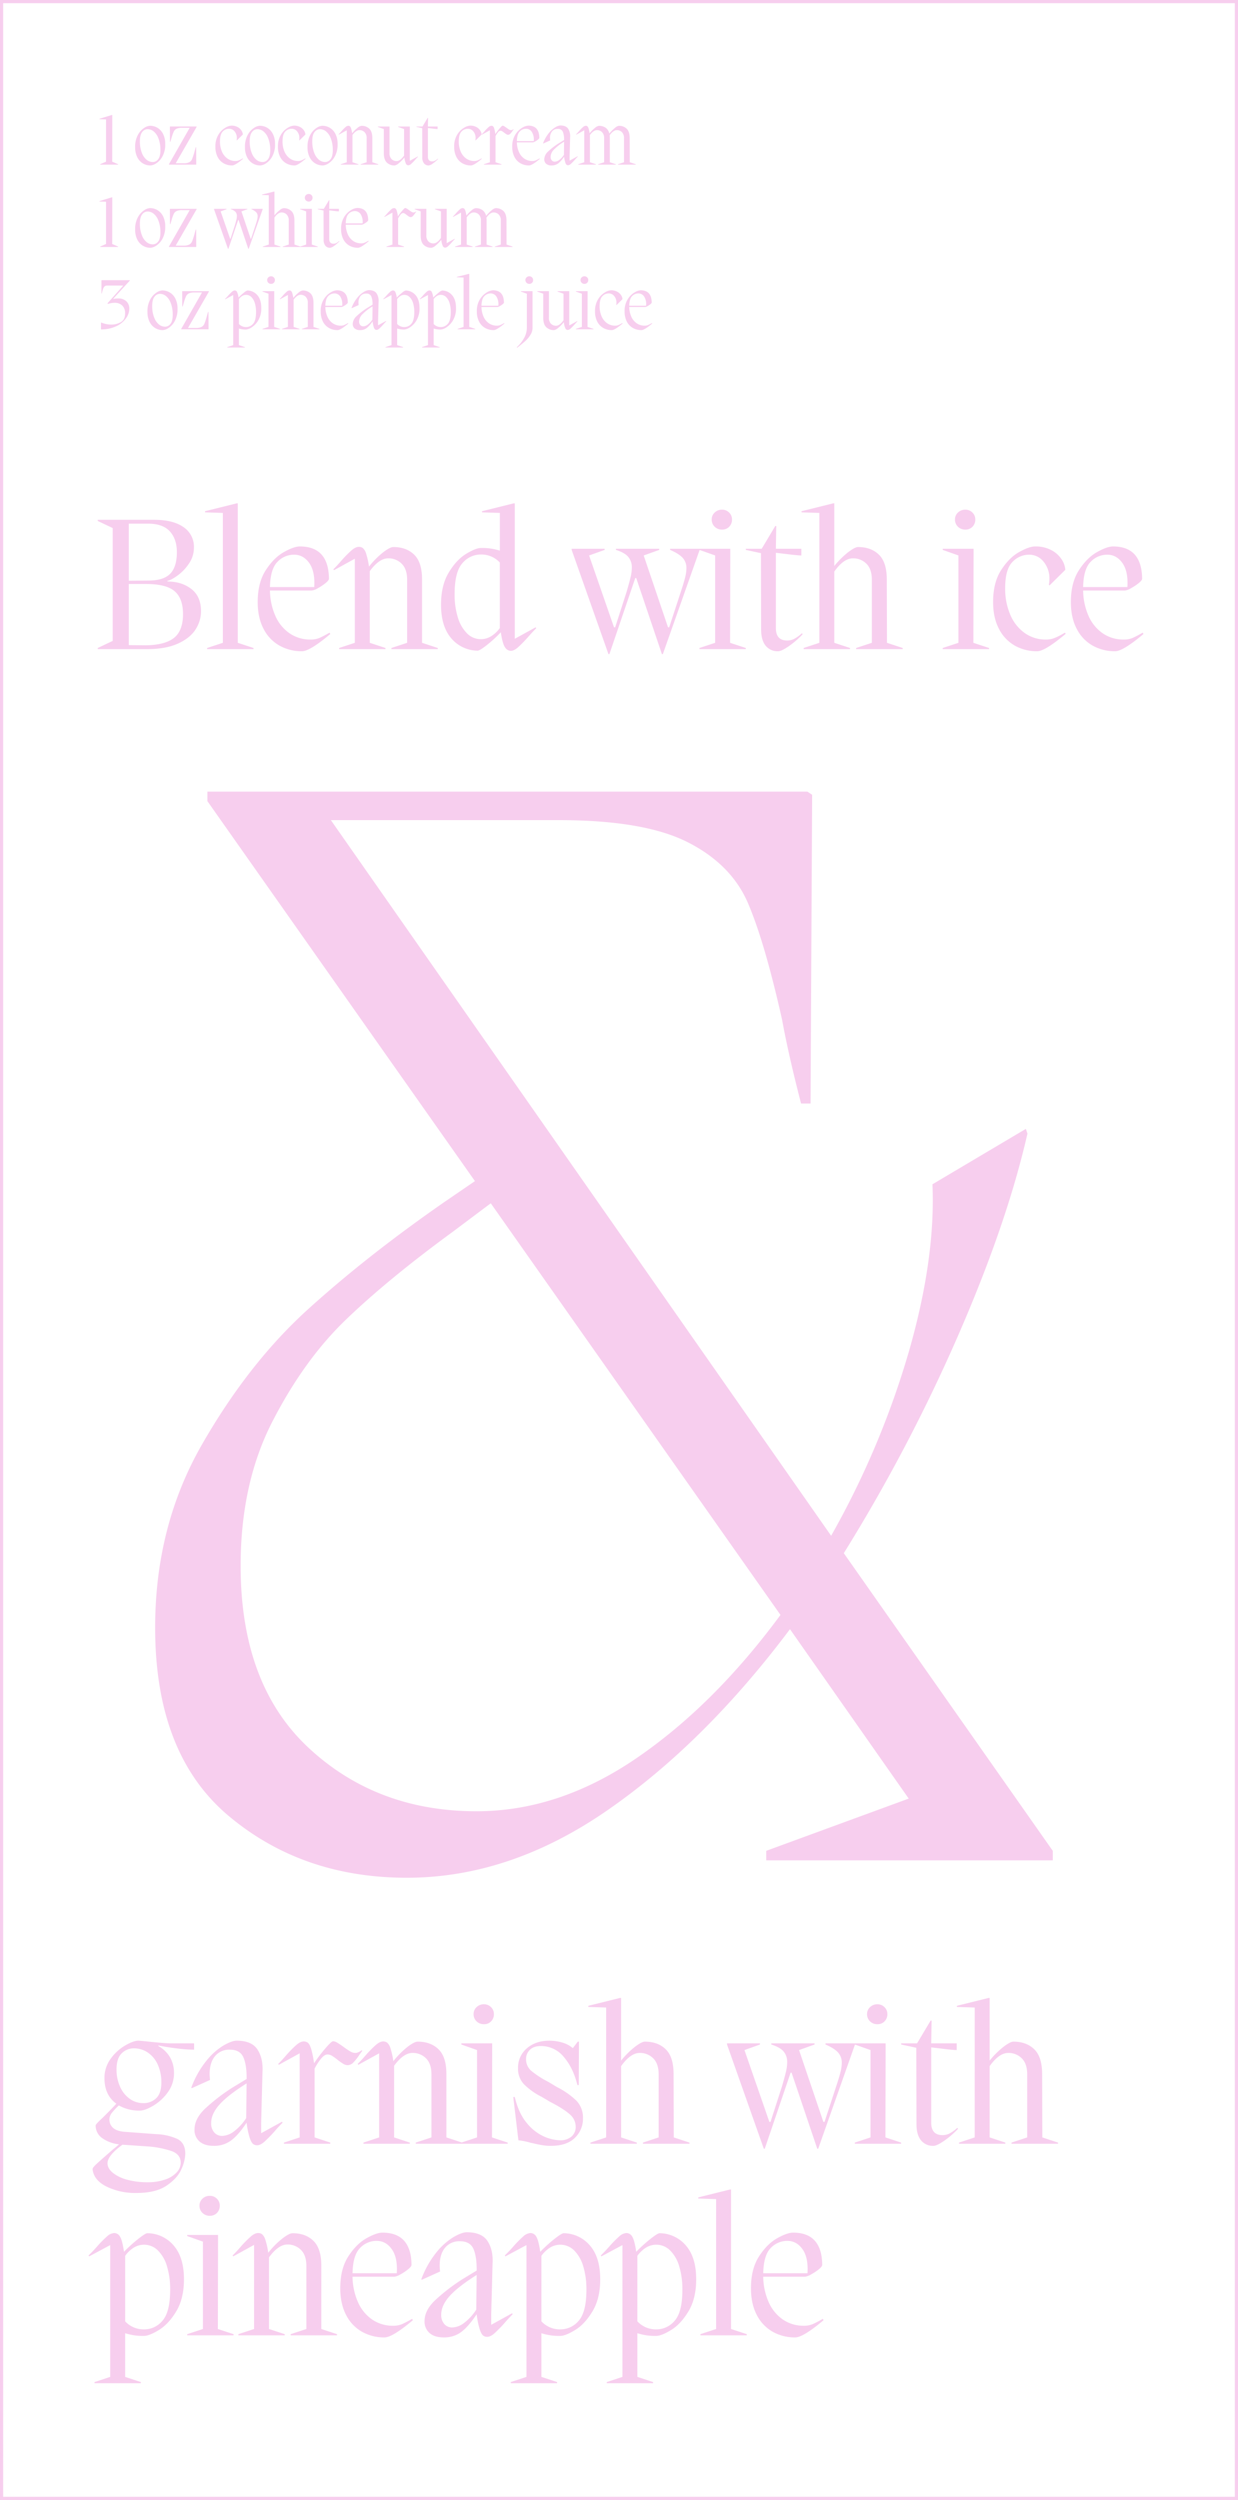 <svg xmlns="http://www.w3.org/2000/svg" width="782" height="1579" viewBox="0 0 782 1579">
  <g id="Group_4553" data-name="Group 4553" transform="translate(-140 -4502)">
    <g id="Rectangle_375" data-name="Rectangle 375" transform="translate(140 4502)" fill="none" stroke="#f7ceee" stroke-width="2">
      <rect width="782" height="1579" stroke="none"/>
      <rect x="1" y="1" width="780" height="1577" fill="none"/>
    </g>
    <path id="Path_283" data-name="Path 283" d="M615-6V0H434V-6l90-33L449-146Q395-74,333.5-31.5T207,11Q141,11,94.5-28T48-147q0-64,29.5-115.5t67-85.5Q182-382,231-416l19-13L81-669v-6H460l3,2-1,195h-6q-8-31-12-53-11-49-21.5-73.5t-38-38.5Q357-657,303-657H159L475-205a544.882,544.882,0,0,0,49-116q17-59,15-106l59-35,1,3q-13,57-44,128a1072.827,1072.827,0,0,1-72,137ZM251-31q52,0,101-33.5T443-155L260-415l-24,18q-41,30-67.5,55.5T122-277q-20,39-20,91,0,75,43,115T251-31Z" transform="translate(190 5677)" fill="#f7ceee"/>
    <path id="Path_281" data-name="Path 281" d="M8.924,7.652,8.878,35.114l3.726,1.61V37H1.288v-.276l3.68-1.61V8.434L.828,8.3V8.02l7.82-2.392h.276Zm24.15,29.854A9.25,9.25,0,0,1,28.2,36.172a9.39,9.39,0,0,1-3.519-3.933,13.814,13.814,0,0,1-1.311-6.279,15.436,15.436,0,0,1,1.748-7.774,12.035,12.035,0,0,1,3.956-4.393,7.463,7.463,0,0,1,3.588-1.357,9.25,9.25,0,0,1,4.876,1.334A9.39,9.39,0,0,1,41.055,17.7a13.814,13.814,0,0,1,1.311,6.279,15.541,15.541,0,0,1-1.748,7.82,11.824,11.824,0,0,1-3.956,4.37A7.544,7.544,0,0,1,33.074,37.506Zm1.518-2.162A4.218,4.218,0,0,0,37.881,33.6q1.449-1.748,1.449-5.888,0-1.012-.046-1.564a18.82,18.82,0,0,0-1.334-6.072A10.2,10.2,0,0,0,35.1,16.024,6.091,6.091,0,0,0,31.142,14.6a4.248,4.248,0,0,0-3.312,1.794q-1.472,1.794-1.472,5.98,0,.92.046,1.426a18.82,18.82,0,0,0,1.334,6.072,10.09,10.09,0,0,0,2.875,4.048A6.182,6.182,0,0,0,34.592,35.344Zm27.6-22.172L48.99,36.126h4.922a7.823,7.823,0,0,0,3.68-.667A4.212,4.212,0,0,0,59.409,33.3a49.635,49.635,0,0,0,1.633-5.175l.6-2.116h.276l.046,10.9L61.824,37H44.9l.092-.046L44.712,37v-.276l13.11-23H53.176a8.6,8.6,0,0,0-3.611.575,3.836,3.836,0,0,0-1.771,1.748,25.556,25.556,0,0,0-1.426,4.025l-.736,2.484h-.276l-.046-9.522.138-.138H62.192ZM84.64,37.506a10.714,10.714,0,0,1-5.382-1.357,9.648,9.648,0,0,1-3.795-4.025,13.681,13.681,0,0,1-1.4-6.44,13.957,13.957,0,0,1,1.909-7.636A12.582,12.582,0,0,1,80.293,13.7a8.607,8.607,0,0,1,3.841-1.357,8,8,0,0,1,3.979.92A6.532,6.532,0,0,1,90.551,15.5a5.154,5.154,0,0,1,.851,2.461L87.63,21.682l-.184-.092a7.255,7.255,0,0,0,.138-1.426A6.273,6.273,0,0,0,86.181,16a4.353,4.353,0,0,0-3.473-1.679,5.448,5.448,0,0,0-4.025,1.771q-1.725,1.771-1.725,6.279a15.783,15.783,0,0,0,1.219,6.348,10.257,10.257,0,0,0,3.45,4.393A8.625,8.625,0,0,0,86.756,34.7a5.352,5.352,0,0,0,1.978-.345,13.07,13.07,0,0,0,1.61-.759q.736-.414.966-.552l.184.276Q86.526,37.506,84.64,37.506Zm17.8,0a9.25,9.25,0,0,1-4.876-1.334,9.39,9.39,0,0,1-3.519-3.933,13.814,13.814,0,0,1-1.311-6.279,15.436,15.436,0,0,1,1.748-7.774,12.035,12.035,0,0,1,3.956-4.393,7.463,7.463,0,0,1,3.588-1.357A9.25,9.25,0,0,1,106.9,13.77a9.39,9.39,0,0,1,3.519,3.933,13.814,13.814,0,0,1,1.311,6.279,15.541,15.541,0,0,1-1.748,7.82,11.824,11.824,0,0,1-3.956,4.37A7.544,7.544,0,0,1,102.442,37.506Zm1.518-2.162a4.218,4.218,0,0,0,3.289-1.748q1.449-1.748,1.449-5.888,0-1.012-.046-1.564a18.82,18.82,0,0,0-1.334-6.072,10.2,10.2,0,0,0-2.852-4.048A6.091,6.091,0,0,0,100.51,14.6,4.248,4.248,0,0,0,97.2,16.392q-1.472,1.794-1.472,5.98,0,.92.046,1.426a18.82,18.82,0,0,0,1.334,6.072,10.09,10.09,0,0,0,2.875,4.048A6.182,6.182,0,0,0,103.96,35.344Zm20.194,2.162a10.714,10.714,0,0,1-5.382-1.357,9.648,9.648,0,0,1-3.8-4.025,13.681,13.681,0,0,1-1.4-6.44,13.957,13.957,0,0,1,1.909-7.636,12.582,12.582,0,0,1,4.324-4.347,8.607,8.607,0,0,1,3.841-1.357,8,8,0,0,1,3.979.92,6.532,6.532,0,0,1,2.438,2.231,5.154,5.154,0,0,1,.851,2.461l-3.772,3.726-.184-.092a7.255,7.255,0,0,0,.138-1.426,6.273,6.273,0,0,0-1.4-4.163,4.353,4.353,0,0,0-3.473-1.679,5.448,5.448,0,0,0-4.025,1.771q-1.725,1.771-1.725,6.279a15.783,15.783,0,0,0,1.219,6.348,10.258,10.258,0,0,0,3.45,4.393A8.625,8.625,0,0,0,126.27,34.7a5.352,5.352,0,0,0,1.978-.345,13.071,13.071,0,0,0,1.61-.759q.736-.414.966-.552l.184.276Q126.04,37.506,124.154,37.506Zm17.8,0a9.25,9.25,0,0,1-4.876-1.334,9.39,9.39,0,0,1-3.519-3.933,13.813,13.813,0,0,1-1.311-6.279A15.436,15.436,0,0,1,134,18.186a12.035,12.035,0,0,1,3.956-4.393,7.463,7.463,0,0,1,3.588-1.357,9.25,9.25,0,0,1,4.876,1.334,9.39,9.39,0,0,1,3.519,3.933,13.813,13.813,0,0,1,1.311,6.279A15.541,15.541,0,0,1,149.5,31.8a11.824,11.824,0,0,1-3.956,4.37A7.544,7.544,0,0,1,141.956,37.506Zm1.518-2.162a4.218,4.218,0,0,0,3.289-1.748q1.449-1.748,1.449-5.888,0-1.012-.046-1.564a18.82,18.82,0,0,0-1.334-6.072,10.2,10.2,0,0,0-2.852-4.048,6.091,6.091,0,0,0-3.956-1.426,4.248,4.248,0,0,0-3.312,1.794q-1.472,1.794-1.472,5.98,0,.92.046,1.426a18.821,18.821,0,0,0,1.334,6.072,10.09,10.09,0,0,0,2.875,4.048A6.182,6.182,0,0,0,143.474,35.344Zm29.716.138,3.772,1.242V37H165.83v-.276l3.772-1.242V20.348a5.192,5.192,0,0,0-1.311-3.864,4.446,4.446,0,0,0-3.243-1.288q-2.162,0-4.416,3.082v17.2l3.772,1.242V37H153.272v-.276l3.772-1.242V15.288l-5.014,2.76-.138-.23q.69-.644,1.886-2.024a27.7,27.7,0,0,1,2.461-2.507,2.881,2.881,0,0,1,1.771-.851,1.606,1.606,0,0,1,.966.3,2.845,2.845,0,0,1,.782,1.334,18.347,18.347,0,0,1,.69,3.1,20.8,20.8,0,0,1,3.427-3.45,4.949,4.949,0,0,1,2.415-1.242,6.872,6.872,0,0,1,5.014,1.84q1.886,1.84,1.886,5.934Zm28.7-3.68.138.23q-.69.644-1.886,2.024a27.7,27.7,0,0,1-2.461,2.507,2.881,2.881,0,0,1-1.771.851,1.683,1.683,0,0,1-1.449-.92,12.04,12.04,0,0,1-.989-4.048,22.59,22.59,0,0,1-3.634,3.7,5.3,5.3,0,0,1-2.53,1.357,6.81,6.81,0,0,1-4.968-1.84q-1.886-1.84-1.886-5.934V14.506l-3.772-1.334V12.9h7.36V29.64a5.166,5.166,0,0,0,1.288,3.841,4.411,4.411,0,0,0,3.22,1.265q2.254,0,4.692-3.45V14.506l-3.772-1.334V12.9h7.406V34.562Zm12.834,1.61a20.834,20.834,0,0,1-3.358,2.9,5.594,5.594,0,0,1-2.53,1.2,3.662,3.662,0,0,1-3.013-1.334,6.011,6.011,0,0,1-1.081-3.864L204.7,13.954l-3.634-.782V12.9h3.818l3.266-5.474h.23l-.092,5.474h6.118v1.61q-.828,0-3.4-.322l-2.714-.322V31.94q0,2.99,2.714,2.99a3.793,3.793,0,0,0,1.587-.345,8.737,8.737,0,0,0,1.955-1.4Zm20.746,4.094a10.714,10.714,0,0,1-5.382-1.357,9.648,9.648,0,0,1-3.795-4.025,13.681,13.681,0,0,1-1.4-6.44,13.957,13.957,0,0,1,1.909-7.636,12.582,12.582,0,0,1,4.324-4.347,8.607,8.607,0,0,1,3.841-1.357,8,8,0,0,1,3.979.92,6.532,6.532,0,0,1,2.438,2.231,5.154,5.154,0,0,1,.851,2.461l-3.772,3.726-.184-.092a7.255,7.255,0,0,0,.138-1.426,6.273,6.273,0,0,0-1.4-4.163,4.353,4.353,0,0,0-3.473-1.679,5.448,5.448,0,0,0-4.025,1.771q-1.725,1.771-1.725,6.279a15.783,15.783,0,0,0,1.219,6.348,10.258,10.258,0,0,0,3.45,4.393A8.625,8.625,0,0,0,237.59,34.7a5.351,5.351,0,0,0,1.978-.345,13.069,13.069,0,0,0,1.61-.759q.736-.414.966-.552l.184.276Q237.36,37.506,235.474,37.506Zm27-22.816-.644.874a11.906,11.906,0,0,1-1.472,1.886,1.988,1.988,0,0,1-1.38.69,2.1,2.1,0,0,1-1.058-.322,13.259,13.259,0,0,1-1.38-.966,13.611,13.611,0,0,0-1.38-.989,2.05,2.05,0,0,0-1.058-.3,2.208,2.208,0,0,0-1.518.989,13.149,13.149,0,0,0-1.564,2.415V35.482l3.772,1.242V37H243.662v-.276l3.772-1.242V15.288l-5.014,2.76-.138-.23q.69-.644,1.886-2.024a27.7,27.7,0,0,1,2.461-2.507,2.881,2.881,0,0,1,1.771-.851,1.6,1.6,0,0,1,1.012.322,3.149,3.149,0,0,1,.782,1.472,22.328,22.328,0,0,1,.69,3.45,37.231,37.231,0,0,1,2.691-3.542q1.5-1.748,1.863-1.748a1.967,1.967,0,0,1,.943.3q.529.3,1.495.989a18.6,18.6,0,0,0,1.7,1.15,2.438,2.438,0,0,0,1.2.368,1.823,1.823,0,0,0,.736-.161,2.877,2.877,0,0,0,.552-.3,2.078,2.078,0,0,1,.276-.184ZM278.99,33.366q-4.922,4.14-6.808,4.14a10.841,10.841,0,0,1-5.4-1.357,9.6,9.6,0,0,1-3.818-4.025,13.681,13.681,0,0,1-1.4-6.44,13.828,13.828,0,0,1,1.932-7.636,12.763,12.763,0,0,1,4.347-4.347,8.607,8.607,0,0,1,3.841-1.357q6.9,0,6.992,7.728,0,.414-.828,1.081A12.354,12.354,0,0,1,276,22.372a3.714,3.714,0,0,1-1.426.552H264.5a15.6,15.6,0,0,0,1.311,6.118,9.881,9.881,0,0,0,3.4,4.163,8.7,8.7,0,0,0,5.037,1.495,5.329,5.329,0,0,0,2.139-.391,26.081,26.081,0,0,0,2.415-1.265ZM270.3,14.322a5.442,5.442,0,0,0-4,1.725q-1.7,1.725-1.794,6.049h10.626a8.9,8.9,0,0,0-1.2-5.773A4.3,4.3,0,0,0,270.3,14.322ZM302.818,31.71l.138.23q-.966.966-1.84,1.978a32.68,32.68,0,0,1-2.53,2.6,2.8,2.8,0,0,1-1.748.851,1.528,1.528,0,0,1-1.012-.345,3.537,3.537,0,0,1-.8-1.541,21.667,21.667,0,0,1-.713-3.542,16.889,16.889,0,0,1-3.726,4.278,6.787,6.787,0,0,1-4.14,1.288,5.048,5.048,0,0,1-3.45-1.058,3.616,3.616,0,0,1-1.2-2.852,6.9,6.9,0,0,1,2.415-4.9,44.7,44.7,0,0,1,6.693-5.175l3.4-2.07a12.931,12.931,0,0,0-.759-5.175,3.173,3.173,0,0,0-3.243-1.863,4.391,4.391,0,0,0-3.588,1.564A6.611,6.611,0,0,0,285.43,20.3q0,.368.092,1.38l-4.37,1.978-.138-.092a22.753,22.753,0,0,1,3.657-6.509,15.731,15.731,0,0,1,4.14-3.68,7.093,7.093,0,0,1,3.105-1.127q3.634,0,5.014,2.139a8.742,8.742,0,0,1,1.2,5.359L297.8,31.894V34.47Zm-14.352,3.4a4.914,4.914,0,0,0,2.783-1.058,12.523,12.523,0,0,0,2.967-3.22l.092-8.326a31.326,31.326,0,0,0-6.486,5.06,6.759,6.759,0,0,0-2.024,4.462,3.271,3.271,0,0,0,.736,2.254A2.461,2.461,0,0,0,288.466,35.114Zm47.334.368,3.772,1.242V37H328.394v-.276l3.772-1.242V20.348a5.192,5.192,0,0,0-1.311-3.864,4.446,4.446,0,0,0-3.243-1.288q-2.254,0-4.508,3.266.092,1.1.092,1.794V35.482l3.772,1.242V37H315.836v-.276l3.772-1.242V20.348a5.192,5.192,0,0,0-1.311-3.864,4.446,4.446,0,0,0-3.243-1.288q-2.162,0-4.416,3.082v17.2l3.772,1.242V37H303.278v-.276l3.772-1.242V15.288l-5.014,2.76-.138-.23q.69-.644,1.886-2.024a27.7,27.7,0,0,1,2.461-2.507,2.881,2.881,0,0,1,1.771-.851,1.606,1.606,0,0,1,.966.3,2.845,2.845,0,0,1,.782,1.334,18.346,18.346,0,0,1,.69,3.1,20.8,20.8,0,0,1,3.427-3.45,4.949,4.949,0,0,1,2.415-1.242,7.309,7.309,0,0,1,4.209,1.173,6.068,6.068,0,0,1,2.369,3.7,24.326,24.326,0,0,1,3.565-3.565,5.1,5.1,0,0,1,2.415-1.311,6.872,6.872,0,0,1,5.014,1.84q1.886,1.84,1.886,5.934ZM8.924,59.652,8.878,87.114l3.726,1.61V89H1.288v-.276l3.68-1.61V60.434L.828,60.3V60.02l7.82-2.392h.276Zm24.15,29.854A9.25,9.25,0,0,1,28.2,88.172a9.39,9.39,0,0,1-3.519-3.933,13.814,13.814,0,0,1-1.311-6.279,15.436,15.436,0,0,1,1.748-7.774,12.035,12.035,0,0,1,3.956-4.393,7.463,7.463,0,0,1,3.588-1.357,9.25,9.25,0,0,1,4.876,1.334A9.39,9.39,0,0,1,41.055,69.7a13.814,13.814,0,0,1,1.311,6.279,15.541,15.541,0,0,1-1.748,7.82,11.824,11.824,0,0,1-3.956,4.37A7.544,7.544,0,0,1,33.074,89.506Zm1.518-2.162A4.218,4.218,0,0,0,37.881,85.6q1.449-1.748,1.449-5.888,0-1.012-.046-1.564a18.82,18.82,0,0,0-1.334-6.072A10.2,10.2,0,0,0,35.1,68.024,6.091,6.091,0,0,0,31.142,66.6a4.248,4.248,0,0,0-3.312,1.794q-1.472,1.794-1.472,5.98,0,.92.046,1.426a18.82,18.82,0,0,0,1.334,6.072,10.09,10.09,0,0,0,2.875,4.048A6.182,6.182,0,0,0,34.592,87.344Zm27.6-22.172L48.99,88.126h4.922a7.823,7.823,0,0,0,3.68-.667A4.212,4.212,0,0,0,59.409,85.3a49.635,49.635,0,0,0,1.633-5.175l.6-2.116h.276l.046,10.9L61.824,89H44.9l.092-.046L44.712,89v-.276l13.11-23H53.176a8.6,8.6,0,0,0-3.611.575,3.836,3.836,0,0,0-1.771,1.748,25.556,25.556,0,0,0-1.426,4.025l-.736,2.484h-.276l-.046-9.522.138-.138H62.192ZM96.83,64.9h7.084v.276L95.082,90.2h-.23L88.688,71.934h-.23L82.248,90.2h-.23L73.186,65.172V64.9H81.1v.276l-3.726,1.334,5.98,17.25h.276l2.76-8.556q.644-2.208.943-3.473a10,10,0,0,0,.3-2.277,3.868,3.868,0,0,0-.874-2.622,6.3,6.3,0,0,0-2.944-1.656V64.9h10.4v.276l-3.726,1.334,5.842,17.25H96.6L99.406,75.2q.69-2.07,1.012-3.358a9.461,9.461,0,0,0,.322-2.254,3.589,3.589,0,0,0-.9-2.507,8.87,8.87,0,0,0-3.013-1.909Zm27.186,22.586,3.772,1.242V89H116.61v-.276l3.772-1.242V72.348a5.192,5.192,0,0,0-1.311-3.864,4.446,4.446,0,0,0-3.243-1.288q-2.208,0-4.462,3.174V87.482l3.772,1.242V89H104.006v-.276l3.772-1.242V56.294l-4.278-.138V55.88l7.59-1.886h.276V69.036a20.714,20.714,0,0,1,3.358-3.335,4.916,4.916,0,0,1,2.346-1.219,6.872,6.872,0,0,1,5.014,1.84q1.886,1.84,1.886,5.934Zm7.36,0V66.506L127.6,65.172V64.9h7.406v1.61l-.046,20.976,3.772,1.242V89H127.6v-.276ZM133.032,60.3a2.447,2.447,0,0,1-1.771-.69,2.329,2.329,0,0,1-.713-1.748,2.223,2.223,0,0,1,.713-1.656,2.447,2.447,0,0,1,1.771-.69,2.313,2.313,0,0,1,1.7.69,2.258,2.258,0,0,1,.69,1.656,2.413,2.413,0,0,1-.667,1.748A2.293,2.293,0,0,1,133.032,60.3ZM152.4,85.412a20.833,20.833,0,0,1-3.358,2.9,5.594,5.594,0,0,1-2.53,1.2,3.662,3.662,0,0,1-3.013-1.334,6.011,6.011,0,0,1-1.081-3.864l-.046-18.354-3.634-.782V64.9h3.818l3.266-5.474h.23l-.092,5.474h6.118v1.61q-.828,0-3.4-.322l-2.714-.322V83.94q0,2.99,2.714,2.99a3.793,3.793,0,0,0,1.587-.345,8.737,8.737,0,0,0,1.955-1.4Zm18.492-.046q-4.922,4.14-6.808,4.14a10.841,10.841,0,0,1-5.4-1.357,9.6,9.6,0,0,1-3.818-4.025,13.681,13.681,0,0,1-1.4-6.44,13.828,13.828,0,0,1,1.932-7.636,12.763,12.763,0,0,1,4.347-4.347,8.607,8.607,0,0,1,3.841-1.357q6.9,0,6.992,7.728,0,.414-.828,1.081a12.354,12.354,0,0,1-1.84,1.219,3.714,3.714,0,0,1-1.426.552H156.4a15.6,15.6,0,0,0,1.311,6.118,9.881,9.881,0,0,0,3.4,4.163,8.7,8.7,0,0,0,5.037,1.495,5.329,5.329,0,0,0,2.139-.391,26.084,26.084,0,0,0,2.415-1.265ZM162.2,66.322a5.442,5.442,0,0,0-4,1.725q-1.7,1.725-1.794,6.049h10.626a8.9,8.9,0,0,0-1.2-5.773A4.3,4.3,0,0,0,162.2,66.322Zm38.732.368-.644.874a11.906,11.906,0,0,1-1.472,1.886,1.988,1.988,0,0,1-1.38.69,2.1,2.1,0,0,1-1.058-.322,13.261,13.261,0,0,1-1.38-.966,13.611,13.611,0,0,0-1.38-.989,2.05,2.05,0,0,0-1.058-.3,2.208,2.208,0,0,0-1.518.989,13.149,13.149,0,0,0-1.564,2.415V87.482l3.772,1.242V89H182.114v-.276l3.772-1.242V67.288l-5.014,2.76-.138-.23q.69-.644,1.886-2.024a27.7,27.7,0,0,1,2.461-2.507,2.881,2.881,0,0,1,1.771-.851,1.6,1.6,0,0,1,1.012.322,3.149,3.149,0,0,1,.782,1.472,22.328,22.328,0,0,1,.69,3.45,37.232,37.232,0,0,1,2.691-3.542q1.5-1.748,1.863-1.748a1.967,1.967,0,0,1,.943.3q.529.3,1.495.989a18.607,18.607,0,0,0,1.7,1.15,2.438,2.438,0,0,0,1.2.368,1.823,1.823,0,0,0,.736-.161,2.877,2.877,0,0,0,.552-.3,2.079,2.079,0,0,1,.276-.184ZM225.17,83.8l.138.23q-.69.644-1.886,2.024a27.7,27.7,0,0,1-2.461,2.507,2.881,2.881,0,0,1-1.771.851,1.683,1.683,0,0,1-1.449-.92,12.04,12.04,0,0,1-.989-4.048,22.59,22.59,0,0,1-3.634,3.7,5.3,5.3,0,0,1-2.53,1.357,6.81,6.81,0,0,1-4.968-1.84q-1.886-1.84-1.886-5.934V66.506l-3.772-1.334V64.9h7.36V81.64a5.166,5.166,0,0,0,1.288,3.841,4.411,4.411,0,0,0,3.22,1.265q2.254,0,4.692-3.45V66.506l-3.772-1.334V64.9h7.406V86.562Zm32.8,3.68,3.772,1.242V89H250.562v-.276l3.772-1.242V72.348a5.192,5.192,0,0,0-1.311-3.864A4.446,4.446,0,0,0,249.78,67.2q-2.254,0-4.508,3.266.092,1.1.092,1.794V87.482l3.772,1.242V89H238v-.276l3.772-1.242V72.348a5.192,5.192,0,0,0-1.311-3.864,4.446,4.446,0,0,0-3.243-1.288q-2.162,0-4.416,3.082v17.2l3.772,1.242V89H225.446v-.276l3.772-1.242V67.288l-5.014,2.76-.138-.23q.69-.644,1.886-2.024a27.7,27.7,0,0,1,2.461-2.507,2.881,2.881,0,0,1,1.771-.851,1.606,1.606,0,0,1,.966.3,2.845,2.845,0,0,1,.782,1.334,18.347,18.347,0,0,1,.69,3.1,20.8,20.8,0,0,1,3.427-3.45,4.949,4.949,0,0,1,2.415-1.242,7.309,7.309,0,0,1,4.209,1.173,6.068,6.068,0,0,1,2.369,3.7,24.328,24.328,0,0,1,3.565-3.565,5.1,5.1,0,0,1,2.415-1.311,6.872,6.872,0,0,1,5.014,1.84q1.886,1.84,1.886,5.934ZM20.01,110.226,9.568,121.634l.092.184A13.74,13.74,0,0,1,12.6,121.5a7.219,7.219,0,0,1,5.221,1.794,6.334,6.334,0,0,1,1.863,4.784,10.529,10.529,0,0,1-1.978,5.8,15.4,15.4,0,0,1-6.026,5.06,21.925,21.925,0,0,1-9.89,2.116V136.86l.184-.138a16.343,16.343,0,0,0,6.164,1.288,12.021,12.021,0,0,0,6.233-1.564q2.645-1.564,2.645-5.474a6.543,6.543,0,0,0-1.817-5.014,6.747,6.747,0,0,0-4.807-1.7,13.086,13.086,0,0,0-4.232.736l-.276-.414,9.982-11.224H5.7a2.5,2.5,0,0,0-1.472.391,3.264,3.264,0,0,0-.989,1.426,19.134,19.134,0,0,0-.9,3.151H2.07v-8.188l.184-.184H20.01Zm20.838,31.28a9.25,9.25,0,0,1-4.876-1.334,9.39,9.39,0,0,1-3.519-3.933,13.814,13.814,0,0,1-1.311-6.279,15.436,15.436,0,0,1,1.748-7.774,12.035,12.035,0,0,1,3.956-4.393,7.463,7.463,0,0,1,3.588-1.357,9.25,9.25,0,0,1,4.876,1.334,9.39,9.39,0,0,1,3.519,3.933,13.814,13.814,0,0,1,1.311,6.279,15.541,15.541,0,0,1-1.748,7.82,11.824,11.824,0,0,1-3.956,4.37A7.544,7.544,0,0,1,40.848,141.506Zm1.518-2.162a4.218,4.218,0,0,0,3.289-1.748q1.449-1.748,1.449-5.888,0-1.012-.046-1.564a18.82,18.82,0,0,0-1.334-6.072,10.2,10.2,0,0,0-2.852-4.048,6.091,6.091,0,0,0-3.956-1.426,4.248,4.248,0,0,0-3.312,1.794q-1.472,1.794-1.472,5.98,0,.92.046,1.426a18.82,18.82,0,0,0,1.334,6.072,10.09,10.09,0,0,0,2.875,4.048A6.182,6.182,0,0,0,42.366,139.344Zm27.6-22.172-13.2,22.954h4.922a7.823,7.823,0,0,0,3.68-.667,4.212,4.212,0,0,0,1.817-2.162,49.634,49.634,0,0,0,1.633-5.175l.6-2.116h.276l.046,10.9L69.6,141H52.67l.092-.046-.276.046v-.276l13.11-23H60.95a8.6,8.6,0,0,0-3.611.575,3.836,3.836,0,0,0-1.771,1.748,25.556,25.556,0,0,0-1.426,4.025l-.736,2.484H53.13l-.046-9.522.138-.138H69.966Zm24.288-.69a8.371,8.371,0,0,1,6.348,2.99q2.438,2.852,2.438,8.05a14.738,14.738,0,0,1-1.84,7.705,12.9,12.9,0,0,1-4.163,4.485,7.8,7.8,0,0,1-3.611,1.426,13.747,13.747,0,0,1-4.508-.644v10.488l3.772,1.242v.276H81.558v-.276l3.772-1.242V119.334l-5.06,2.714-.138-.23q.874-.828,1.978-2.07a27.193,27.193,0,0,1,2.438-2.484,2.83,2.83,0,0,1,1.748-.828,1.615,1.615,0,0,1,1.38.851,10.715,10.715,0,0,1,.966,3.657,35.047,35.047,0,0,1,3.427-3.1A6.067,6.067,0,0,1,94.254,116.482Zm-.782,23.092a5.685,5.685,0,0,0,4.416-2.093q1.84-2.093,1.84-7.429a18.9,18.9,0,0,0-.759-5.612,8.861,8.861,0,0,0-2.185-3.818A4.7,4.7,0,0,0,90.9,120a7.545,7.545,0,0,0-1.978,1.909v15.732A6.037,6.037,0,0,0,93.472,139.574Zm14.122-.092V118.506l-3.772-1.334V116.9h7.406v1.61l-.046,20.976,3.772,1.242V141H103.822v-.276ZM109.25,112.3a2.447,2.447,0,0,1-1.771-.69,2.329,2.329,0,0,1-.713-1.748,2.223,2.223,0,0,1,.713-1.656,2.447,2.447,0,0,1,1.771-.69,2.313,2.313,0,0,1,1.7.69,2.258,2.258,0,0,1,.69,1.656,2.413,2.413,0,0,1-.667,1.748A2.293,2.293,0,0,1,109.25,112.3Zm26.772,27.186,3.772,1.242V141H128.662v-.276l3.772-1.242V124.348a5.192,5.192,0,0,0-1.311-3.864,4.446,4.446,0,0,0-3.243-1.288q-2.162,0-4.416,3.082v17.2l3.772,1.242V141H116.1v-.276l3.772-1.242V119.288l-5.014,2.76-.138-.23q.69-.644,1.886-2.024a27.7,27.7,0,0,1,2.461-2.507,2.881,2.881,0,0,1,1.771-.851,1.606,1.606,0,0,1,.966.3,2.845,2.845,0,0,1,.782,1.334,18.346,18.346,0,0,1,.69,3.1,20.8,20.8,0,0,1,3.427-3.45,4.949,4.949,0,0,1,2.415-1.242,6.872,6.872,0,0,1,5.014,1.84q1.886,1.84,1.886,5.934Zm21.988-2.116q-4.922,4.14-6.808,4.14a10.841,10.841,0,0,1-5.4-1.357,9.6,9.6,0,0,1-3.818-4.025,13.681,13.681,0,0,1-1.4-6.44,13.828,13.828,0,0,1,1.932-7.636,12.763,12.763,0,0,1,4.347-4.347,8.607,8.607,0,0,1,3.841-1.357q6.9,0,6.992,7.728,0,.414-.828,1.081a12.353,12.353,0,0,1-1.84,1.219,3.714,3.714,0,0,1-1.426.552H143.52a15.6,15.6,0,0,0,1.311,6.118,9.881,9.881,0,0,0,3.4,4.163,8.7,8.7,0,0,0,5.037,1.495,5.329,5.329,0,0,0,2.139-.391,26.082,26.082,0,0,0,2.415-1.265Zm-8.694-19.044a5.442,5.442,0,0,0-4,1.725q-1.7,1.725-1.794,6.049h10.626a8.9,8.9,0,0,0-1.2-5.773A4.3,4.3,0,0,0,149.316,118.322Zm32.522,17.388.138.23q-.966.966-1.84,1.978a32.674,32.674,0,0,1-2.53,2.6,2.8,2.8,0,0,1-1.748.851,1.528,1.528,0,0,1-1.012-.345,3.537,3.537,0,0,1-.805-1.541,21.67,21.67,0,0,1-.713-3.542,16.889,16.889,0,0,1-3.726,4.278,6.787,6.787,0,0,1-4.14,1.288,5.048,5.048,0,0,1-3.45-1.058,3.616,3.616,0,0,1-1.2-2.852,6.9,6.9,0,0,1,2.415-4.9,44.706,44.706,0,0,1,6.693-5.175l3.4-2.07a12.931,12.931,0,0,0-.759-5.175,3.173,3.173,0,0,0-3.243-1.863,4.391,4.391,0,0,0-3.588,1.564,6.611,6.611,0,0,0-1.288,4.324q0,.368.092,1.38l-4.37,1.978-.138-.092a22.753,22.753,0,0,1,3.657-6.509,15.731,15.731,0,0,1,4.14-3.68,7.093,7.093,0,0,1,3.1-1.127q3.634,0,5.014,2.139a8.742,8.742,0,0,1,1.2,5.359l-.322,12.144v2.576Zm-14.352,3.4a4.914,4.914,0,0,0,2.783-1.058,12.524,12.524,0,0,0,2.967-3.22l.092-8.326a31.325,31.325,0,0,0-6.486,5.06,6.759,6.759,0,0,0-2.024,4.462,3.271,3.271,0,0,0,.736,2.254A2.461,2.461,0,0,0,167.486,139.114Zm26.726-22.632a8.371,8.371,0,0,1,6.348,2.99q2.438,2.852,2.438,8.05a14.738,14.738,0,0,1-1.84,7.705,12.9,12.9,0,0,1-4.163,4.485,7.8,7.8,0,0,1-3.611,1.426,13.747,13.747,0,0,1-4.508-.644v10.488l3.772,1.242v.276H181.516v-.276l3.772-1.242V119.334l-5.06,2.714-.138-.23q.874-.828,1.978-2.07a27.2,27.2,0,0,1,2.438-2.484,2.83,2.83,0,0,1,1.748-.828,1.615,1.615,0,0,1,1.38.851,10.715,10.715,0,0,1,.966,3.657,35.049,35.049,0,0,1,3.427-3.1A6.067,6.067,0,0,1,194.212,116.482Zm-.782,23.092a5.685,5.685,0,0,0,4.416-2.093q1.84-2.093,1.84-7.429a18.9,18.9,0,0,0-.759-5.612,8.861,8.861,0,0,0-2.185-3.818,4.7,4.7,0,0,0-5.888-.621,7.545,7.545,0,0,0-1.978,1.909v15.732A6.037,6.037,0,0,0,193.43,139.574Zm23.828-23.092a8.371,8.371,0,0,1,6.348,2.99q2.438,2.852,2.438,8.05a14.738,14.738,0,0,1-1.84,7.705,12.9,12.9,0,0,1-4.163,4.485,7.8,7.8,0,0,1-3.611,1.426,13.747,13.747,0,0,1-4.508-.644v10.488l3.772,1.242v.276H204.562v-.276l3.772-1.242V119.334l-5.06,2.714-.138-.23q.874-.828,1.978-2.07a27.2,27.2,0,0,1,2.438-2.484,2.83,2.83,0,0,1,1.748-.828,1.615,1.615,0,0,1,1.38.851,10.715,10.715,0,0,1,.966,3.657,35.046,35.046,0,0,1,3.427-3.1A6.067,6.067,0,0,1,217.258,116.482Zm-.782,23.092a5.685,5.685,0,0,0,4.416-2.093q1.84-2.093,1.84-7.429a18.9,18.9,0,0,0-.759-5.612,8.861,8.861,0,0,0-2.185-3.818A4.7,4.7,0,0,0,213.9,120a7.545,7.545,0,0,0-1.978,1.909v15.732A6.037,6.037,0,0,0,216.476,139.574Zm17.94-.092,3.772,1.242V141H227.056v-.276l3.772-1.242V108.294l-4.278-.138v-.276l7.59-1.886h.276Zm22.218-2.116q-4.922,4.14-6.808,4.14a10.841,10.841,0,0,1-5.4-1.357,9.6,9.6,0,0,1-3.818-4.025,13.681,13.681,0,0,1-1.4-6.44,13.828,13.828,0,0,1,1.932-7.636,12.763,12.763,0,0,1,4.347-4.347,8.607,8.607,0,0,1,3.841-1.357q6.9,0,6.992,7.728,0,.414-.828,1.081a12.353,12.353,0,0,1-1.84,1.219,3.714,3.714,0,0,1-1.426.552H242.144a15.6,15.6,0,0,0,1.311,6.118,9.881,9.881,0,0,0,3.4,4.163A8.7,8.7,0,0,0,251.9,138.7a5.329,5.329,0,0,0,2.139-.391,26.084,26.084,0,0,0,2.415-1.265Zm-8.694-19.044a5.442,5.442,0,0,0-4,1.725q-1.7,1.725-1.794,6.049H252.77a8.9,8.9,0,0,0-1.2-5.773A4.3,4.3,0,0,0,247.94,118.322Zm26.45,21.712a8.249,8.249,0,0,1-1.265,4.37,17.272,17.272,0,0,1-2.875,3.588q-1.61,1.518-4,3.4l-1.61,1.288-.184-.368a23.594,23.594,0,0,0,4.439-5.543A13.343,13.343,0,0,0,270.8,139.9v-21.39l-3.772-1.334V116.9h7.36ZM272.366,112.3a2.447,2.447,0,0,1-1.771-.69,2.329,2.329,0,0,1-.713-1.748,2.223,2.223,0,0,1,.713-1.656,2.447,2.447,0,0,1,1.771-.69,2.313,2.313,0,0,1,1.7.69,2.259,2.259,0,0,1,.69,1.656,2.413,2.413,0,0,1-.667,1.748A2.293,2.293,0,0,1,272.366,112.3ZM302.588,135.8l.138.23q-.69.644-1.886,2.024a27.7,27.7,0,0,1-2.461,2.507,2.881,2.881,0,0,1-1.771.851,1.683,1.683,0,0,1-1.449-.92,12.041,12.041,0,0,1-.989-4.048,22.591,22.591,0,0,1-3.634,3.7,5.3,5.3,0,0,1-2.53,1.357,6.81,6.81,0,0,1-4.968-1.84q-1.886-1.84-1.886-5.934V118.506l-3.772-1.334V116.9h7.36V133.64a5.166,5.166,0,0,0,1.288,3.841,4.411,4.411,0,0,0,3.22,1.265q2.254,0,4.692-3.45v-16.79l-3.772-1.334V116.9h7.406v21.666Zm2.944,3.68V118.506l-3.772-1.334V116.9h7.406v1.61l-.046,20.976,3.772,1.242V141H301.76v-.276Zm1.656-27.186a2.447,2.447,0,0,1-1.771-.69,2.329,2.329,0,0,1-.713-1.748,2.223,2.223,0,0,1,.713-1.656,2.447,2.447,0,0,1,1.771-.69,2.313,2.313,0,0,1,1.7.69,2.259,2.259,0,0,1,.69,1.656,2.413,2.413,0,0,1-.667,1.748A2.293,2.293,0,0,1,307.188,112.3Zm17.25,29.21a10.714,10.714,0,0,1-5.382-1.357,9.648,9.648,0,0,1-3.8-4.025,13.681,13.681,0,0,1-1.4-6.44,13.957,13.957,0,0,1,1.909-7.636,12.582,12.582,0,0,1,4.324-4.347,8.607,8.607,0,0,1,3.841-1.357,8,8,0,0,1,3.979.92,6.533,6.533,0,0,1,2.438,2.231,5.155,5.155,0,0,1,.851,2.461l-3.772,3.726-.184-.092a7.254,7.254,0,0,0,.138-1.426,6.273,6.273,0,0,0-1.4-4.163,4.353,4.353,0,0,0-3.473-1.679,5.448,5.448,0,0,0-4.025,1.771q-1.725,1.771-1.725,6.279a15.783,15.783,0,0,0,1.219,6.348,10.258,10.258,0,0,0,3.45,4.393,8.625,8.625,0,0,0,5.129,1.587,5.352,5.352,0,0,0,1.978-.345,13.07,13.07,0,0,0,1.61-.759q.736-.414.966-.552l.184.276Q326.324,141.506,324.438,141.506Zm25.53-4.14q-4.922,4.14-6.808,4.14a10.841,10.841,0,0,1-5.4-1.357,9.6,9.6,0,0,1-3.818-4.025,13.681,13.681,0,0,1-1.4-6.44,13.828,13.828,0,0,1,1.932-7.636,12.762,12.762,0,0,1,4.347-4.347,8.607,8.607,0,0,1,3.841-1.357q6.9,0,6.992,7.728,0,.414-.828,1.081a12.355,12.355,0,0,1-1.84,1.219,3.714,3.714,0,0,1-1.426.552H335.478a15.6,15.6,0,0,0,1.311,6.118,9.881,9.881,0,0,0,3.4,4.163,8.7,8.7,0,0,0,5.037,1.495,5.329,5.329,0,0,0,2.139-.391,26.084,26.084,0,0,0,2.415-1.265Zm-8.694-19.044a5.442,5.442,0,0,0-4,1.725q-1.7,1.725-1.794,6.049H346.1a8.9,8.9,0,0,0-1.2-5.773A4.3,4.3,0,0,0,341.274,118.322Z" transform="translate(202 4569)" fill="#f7ceee"/>
    <path id="Path_282" data-name="Path 282" d="M47.8-42.713q8.954,0,15.064,4.719T68.97-23.958a21.071,21.071,0,0,1-3.509,11.616Q61.952-6.9,54.269-3.448T34.727,0H3.751V-.726L13.189-5.2V-76.472L3.751-80.949v-.726H39.688q11.616,0,18.211,4.6A14.874,14.874,0,0,1,64.493-64.13a17.7,17.7,0,0,1-3.267,10.285,29.808,29.808,0,0,1-7.441,7.623Q49.61-43.318,47.8-43.2ZM23.353-79.255V-43.2L36.3-43.318q9.317-.121,13.37-4.477t4.054-13.431q0-8.228-4.417-13.129t-13.854-4.9ZM34.364-2.42q12.1-.242,17.666-4.78T57.6-22.143q0-9.922-5.324-14.46T34.243-41.14H23.353v38.6ZM92.2-3.993l9.922,3.267V0H72.842V-.726l9.922-3.267V-86.031l-11.253-.363v-.726l19.965-4.961H92.2Zm58.443-5.566Q137.7,1.331,132.737,1.331a28.517,28.517,0,0,1-14.217-3.57,25.262,25.262,0,0,1-10.043-10.588q-3.691-7.018-3.691-16.94,0-12.221,5.082-20.086T121.3-61.286q6.353-3.57,10.1-3.57,18.15,0,18.392,20.328,0,1.089-2.178,2.843a32.494,32.494,0,0,1-4.84,3.207,9.769,9.769,0,0,1-3.751,1.452h-26.5a41.021,41.021,0,0,0,3.449,16.093,25.991,25.991,0,0,0,8.954,10.95,22.9,22.9,0,0,0,13.25,3.932,14.017,14.017,0,0,0,5.626-1.028,68.607,68.607,0,0,0,6.352-3.328ZM127.776-59.653a14.314,14.314,0,0,0-10.527,4.537q-4.477,4.537-4.719,15.912h27.951q.605-9.922-3.146-15.186T127.776-59.653ZM208.6-3.993l9.922,3.267V0H189.244V-.726l9.922-3.267V-43.8q0-6.776-3.449-10.164a11.7,11.7,0,0,0-8.53-3.388q-5.687,0-11.616,8.107V-3.993l9.922,3.267V0H156.211V-.726l9.922-3.267V-57.112l-13.189,7.26-.363-.6q1.815-1.694,4.961-5.324a72.859,72.859,0,0,1,6.473-6.595q2.6-2.238,4.659-2.238a4.225,4.225,0,0,1,2.541.787,7.483,7.483,0,0,1,2.057,3.509,48.258,48.258,0,0,1,1.815,8.167,54.713,54.713,0,0,1,9.014-9.075q4.3-3.267,6.353-3.267,8.228,0,13.189,4.84T208.6-44.044Zm71.753-9.8.363.6q-2.42,2.42-4.84,5.2a85.944,85.944,0,0,1-6.655,6.837q-2.541,2.239-4.6,2.238A4.452,4.452,0,0,1,261-1.15q-1.573-2.238-2.662-9.5A81.223,81.223,0,0,1,249.563-2.6q-4.538,3.57-5.868,3.57A22.019,22.019,0,0,1,227-6.9q-6.413-7.5-6.413-21.175,0-12.221,4.84-20.268t10.951-11.8q6.111-3.751,9.5-3.751a36.162,36.162,0,0,1,11.858,1.694V-86.031l-11.253-.363v-.726l19.965-4.961h.726V-6.534Zm-34.606,7.5a12.121,12.121,0,0,0,6.715-2,19.476,19.476,0,0,0,5.263-5.021V-54.692a15.879,15.879,0,0,0-11.979-5.082,15.131,15.131,0,0,0-11.676,5.505q-4.9,5.506-4.9,19.542a48.344,48.344,0,0,0,2.057,14.762,23.787,23.787,0,0,0,5.808,10.043A12.146,12.146,0,0,0,245.751-6.292ZM365.3-63.4h18.634v.726L360.7,3.146H360.1L343.882-44.891h-.605L326.942,3.146h-.605L303.105-62.678V-63.4h20.812v.726l-9.8,3.509,15.73,45.375h.726l7.26-22.506q1.694-5.808,2.48-9.135a26.307,26.307,0,0,0,.786-5.99,10.176,10.176,0,0,0-2.3-6.9q-2.3-2.662-7.744-4.356V-63.4H358.4v.726l-9.8,3.509,15.367,45.375h.726L372.075-36.3q1.815-5.445,2.662-8.833a24.886,24.886,0,0,0,.847-5.929,9.442,9.442,0,0,0-2.359-6.595q-2.36-2.6-7.926-5.021ZM393.734-3.993V-59.169l-9.922-3.509V-63.4h19.481v4.235l-.121,55.176,9.922,3.267V0H383.812V-.726ZM398.09-75.5a6.436,6.436,0,0,1-4.659-1.815,6.126,6.126,0,0,1-1.876-4.6,5.847,5.847,0,0,1,1.876-4.356,6.436,6.436,0,0,1,4.659-1.815,6.083,6.083,0,0,1,4.477,1.815,5.941,5.941,0,0,1,1.815,4.356,6.346,6.346,0,0,1-1.755,4.6A6.031,6.031,0,0,1,398.09-75.5ZM449.031-9.438A54.8,54.8,0,0,1,440.2-1.815q-4.6,3.146-6.655,3.146a9.632,9.632,0,0,1-7.926-3.509q-2.843-3.509-2.844-10.164l-.121-48.279-9.559-2.057V-63.4h10.043l8.591-14.4h.605l-.242,14.4h16.093v4.235q-2.178,0-8.954-.847l-7.139-.847V-13.31q0,7.865,7.139,7.865a9.977,9.977,0,0,0,4.174-.907,22.981,22.981,0,0,0,5.142-3.69Zm53.24,5.445,9.922,3.267V0h-29.4V-.726l9.922-3.267V-43.8q0-6.776-3.448-10.164a11.7,11.7,0,0,0-8.531-3.388q-5.808,0-11.737,8.349V-3.993l9.922,3.267V0H449.636V-.726l9.922-3.267V-86.031l-11.253-.363v-.726l19.965-4.961H469v39.567a54.488,54.488,0,0,1,8.833-8.772q4.235-3.206,6.171-3.206,8.228,0,13.189,4.84t4.961,15.609Zm45.133,0V-59.169l-9.922-3.509V-63.4h19.481v4.235l-.121,55.176,9.922,3.267V0H537.482V-.726ZM551.76-75.5a6.436,6.436,0,0,1-4.659-1.815,6.126,6.126,0,0,1-1.875-4.6,5.847,5.847,0,0,1,1.875-4.356,6.436,6.436,0,0,1,4.659-1.815,6.083,6.083,0,0,1,4.477,1.815,5.941,5.941,0,0,1,1.815,4.356,6.347,6.347,0,0,1-1.754,4.6A6.031,6.031,0,0,1,551.76-75.5ZM597.135,1.331a28.181,28.181,0,0,1-14.157-3.57A25.379,25.379,0,0,1,573-12.826q-3.69-7.018-3.69-16.94,0-12.221,5.022-20.086T585.7-61.286q6.353-3.57,10.1-3.57a21.03,21.03,0,0,1,10.466,2.42,17.183,17.183,0,0,1,6.413,5.868,13.558,13.558,0,0,1,2.238,6.473L605-40.293l-.484-.242a19.083,19.083,0,0,0,.363-3.751,16.5,16.5,0,0,0-3.691-10.951,11.451,11.451,0,0,0-9.135-4.417,14.331,14.331,0,0,0-10.588,4.659q-4.538,4.658-4.538,16.517a41.516,41.516,0,0,0,3.207,16.7,26.981,26.981,0,0,0,9.075,11.556A22.686,22.686,0,0,0,602.7-6.05a14.077,14.077,0,0,0,5.2-.907,34.383,34.383,0,0,0,4.235-2q1.936-1.089,2.541-1.452l.484.726Q602.1,1.331,597.135,1.331ZM664.29-9.559q-12.947,10.89-17.908,10.89a28.517,28.517,0,0,1-14.217-3.57,25.262,25.262,0,0,1-10.043-10.588q-3.69-7.018-3.69-16.94,0-12.221,5.082-20.086t11.435-11.434q6.352-3.57,10.1-3.57,18.15,0,18.392,20.328,0,1.089-2.178,2.843a32.5,32.5,0,0,1-4.84,3.207,9.769,9.769,0,0,1-3.751,1.452h-26.5a41.021,41.021,0,0,0,3.448,16.093,25.991,25.991,0,0,0,8.954,10.95A22.9,22.9,0,0,0,651.827-6.05a14.017,14.017,0,0,0,5.627-1.028,68.605,68.605,0,0,0,6.352-3.328ZM641.421-59.653a14.314,14.314,0,0,0-10.527,4.537q-4.477,4.537-4.719,15.912h27.951q.6-9.922-3.146-15.186T641.421-59.653Z" transform="translate(198 4912)" fill="#f7ceee"/>
    <path id="Path_284" data-name="Path 284" d="M64.614-59.411A92.561,92.561,0,0,1,53.785-60.2q-6.473-.787-11.677-1.875l-.121.363a19.154,19.154,0,0,1,7.5,7.26,19.593,19.593,0,0,1,2.42,9.68,20.268,20.268,0,0,1-3.993,12.4,30.652,30.652,0,0,1-9.2,8.41q-5.2,3.025-8.228,3.025A25.687,25.687,0,0,1,17.061-24.2a47.32,47.32,0,0,0-4.477,4.78,6.655,6.655,0,0,0-1.452,4.174,6.785,6.785,0,0,0,2.359,5.264Q15.851-7.865,21.175-7.5L40.9-6.05A34.961,34.961,0,0,1,53.905-3.086q5.142,2.481,5.143,9.5a25.83,25.83,0,0,1-2.36,9.438q-2.36,5.687-9.257,10.467T28.193,31.1A41.6,41.6,0,0,1,9.257,27.043Q1.21,22.99.484,16.093.363,15.246,2.6,13.128T13.31,3.63q2.3-1.815,3.872-3.267A22.2,22.2,0,0,1,6.534-3.569,9.6,9.6,0,0,1,2.42-11.616q0-.726,4.6-4.961,6.413-6.413,8.47-8.712-7.5-5.445-7.5-16.093a20.268,20.268,0,0,1,3.993-12.4,29.911,29.911,0,0,1,9.2-8.349Q26.378-65.1,29.4-65.1q.605,0,5.445.484,10.89,1.21,15.609,1.21H64.614ZM43.923-38.6a26.971,26.971,0,0,0-2.238-11.313,18.038,18.038,0,0,0-6.231-7.623A15.533,15.533,0,0,0,26.5-60.258a10.777,10.777,0,0,0-7.8,3.327q-3.086,3.207-3.086,9.982A26.055,26.055,0,0,0,17.847-36a18.408,18.408,0,0,0,6.111,7.623,14.415,14.415,0,0,0,8.47,2.722A11.334,11.334,0,0,0,40.716-28.8Q43.923-31.944,43.923-38.6ZM56.144,11.979q0-5.2-5.687-7.32A60.184,60.184,0,0,0,35.211,1.694L19.36.6Q9.922,7.5,9.922,12.342q0,3.267,3.388,6.05a24.413,24.413,0,0,0,9.135,4.356A47.819,47.819,0,0,0,35.09,24.321a33.5,33.5,0,0,0,11.192-1.694A17.375,17.375,0,0,0,53.6,18.09,9.026,9.026,0,0,0,56.144,11.979Zm64.009-25.894.363.605q-2.541,2.541-4.84,5.2a85.941,85.941,0,0,1-6.655,6.837Q106.48.968,104.423.968a4.02,4.02,0,0,1-2.662-.908q-1.089-.907-2.118-4.054a57,57,0,0,1-1.875-9.317q-5.2,7.865-9.8,11.253a17.853,17.853,0,0,1-10.89,3.388q-5.929,0-9.075-2.783a9.512,9.512,0,0,1-3.146-7.5q0-6.655,6.353-12.886A117.6,117.6,0,0,1,88.814-35.453L97.768-40.9q.121-8.712-2-13.613t-8.531-4.9A11.552,11.552,0,0,0,77.8-55.3q-3.388,4.114-3.388,11.374,0,.968.242,3.63l-11.495,5.2-.363-.242a59.85,59.85,0,0,1,9.62-17.121,41.379,41.379,0,0,1,10.89-9.68Q88.572-65.1,91.476-65.1q9.559,0,13.189,5.626t3.146,14.1l-.847,31.944v6.776ZM82.4-4.961a12.926,12.926,0,0,0,7.32-2.783,32.943,32.943,0,0,0,7.8-8.47l.242-21.9q-11.737,7.381-17.061,13.31T75.383-13.068a8.6,8.6,0,0,0,1.936,5.929A6.474,6.474,0,0,0,82.4-4.961Zm88.451-53.724-1.694,2.3a31.318,31.318,0,0,1-3.872,4.961,5.229,5.229,0,0,1-3.63,1.815,5.536,5.536,0,0,1-2.783-.847A34.878,34.878,0,0,1,155.243-53a35.8,35.8,0,0,0-3.63-2.6,5.392,5.392,0,0,0-2.783-.786q-1.815,0-3.993,2.6a34.589,34.589,0,0,0-4.114,6.353V-3.993l9.922,3.267V0H121.363V-.726l9.922-3.267V-57.112L118.1-49.852l-.363-.6q1.815-1.694,4.961-5.324a72.86,72.86,0,0,1,6.473-6.595q2.6-2.238,4.659-2.238a4.2,4.2,0,0,1,2.662.847q1.089.847,2.057,3.872a58.728,58.728,0,0,1,1.815,9.075,97.931,97.931,0,0,1,7.079-9.317q3.932-4.6,4.9-4.6a5.175,5.175,0,0,1,2.48.786q1.391.787,3.932,2.6a48.941,48.941,0,0,0,4.477,3.025,6.412,6.412,0,0,0,3.146.968,4.8,4.8,0,0,0,1.936-.424,7.567,7.567,0,0,0,1.452-.786,5.472,5.472,0,0,1,.726-.484ZM223.971-3.993l9.922,3.267V0H204.611V-.726l9.922-3.267V-43.8q0-6.776-3.448-10.164a11.7,11.7,0,0,0-8.531-3.388q-5.687,0-11.616,8.107V-3.993L200.86-.726V0H171.578V-.726L181.5-3.993V-57.112l-13.189,7.26-.363-.6q1.815-1.694,4.961-5.324a72.859,72.859,0,0,1,6.473-6.595q2.6-2.238,4.659-2.238a4.225,4.225,0,0,1,2.541.787,7.483,7.483,0,0,1,2.057,3.509,48.258,48.258,0,0,1,1.815,8.167,54.714,54.714,0,0,1,9.014-9.075q4.3-3.267,6.353-3.267,8.228,0,13.189,4.84t4.961,15.609Zm19.36,0V-59.169l-9.922-3.509V-63.4H252.89v4.235l-.121,55.176,9.922,3.267V0H233.409V-.726ZM247.687-75.5a6.436,6.436,0,0,1-4.658-1.815,6.126,6.126,0,0,1-1.876-4.6,5.847,5.847,0,0,1,1.876-4.356,6.436,6.436,0,0,1,4.658-1.815,6.083,6.083,0,0,1,4.477,1.815,5.941,5.941,0,0,1,1.815,4.356,6.346,6.346,0,0,1-1.755,4.6A6.031,6.031,0,0,1,247.687-75.5Zm46.1,39.688a50.315,50.315,0,0,1,12.221,8.531,15.258,15.258,0,0,1,4.235,11.192,16.647,16.647,0,0,1-5.143,12.4q-5.142,5.022-15.185,5.021a32.044,32.044,0,0,1-5.384-.424Q282.051.484,279.994,0t-2.783-.6a42.26,42.26,0,0,0-7.744-1.573L266.2-29.524h.968q2.42,10.285,7.563,16.4A29.64,29.64,0,0,0,285.56-4.6a26.613,26.613,0,0,0,10.285,2.42,10.6,10.6,0,0,0,7.079-2.3,7.937,7.937,0,0,0,2.722-6.413,10.262,10.262,0,0,0-3.872-7.8q-3.872-3.448-12.342-7.8l-5.324-3.146a43.822,43.822,0,0,1-11.072-7.865,14.124,14.124,0,0,1-3.811-10.164,15.891,15.891,0,0,1,5.566-12.584q5.566-4.84,14.278-4.84a28.747,28.747,0,0,1,7.986,1.149,17.568,17.568,0,0,1,6.776,3.569l3.146-4.114h.726l-.121,27.467h-.847q-2.662-10.89-8.591-17.787a18.442,18.442,0,0,0-14.52-6.9q-4.477,0-6.9,2.359a8.009,8.009,0,0,0-2.42,5.99,9.514,9.514,0,0,0,3.509,7.5,59.889,59.889,0,0,0,10.527,6.776ZM367.6-3.993,377.52-.726V0h-29.4V-.726l9.922-3.267V-43.8q0-6.776-3.448-10.164a11.7,11.7,0,0,0-8.531-3.388q-5.808,0-11.737,8.349V-3.993l9.922,3.267V0H314.963V-.726l9.922-3.267V-86.031l-11.253-.363v-.726L333.6-92.081h.726v39.567a54.488,54.488,0,0,1,8.833-8.772q4.235-3.206,6.171-3.206,8.228,0,13.189,4.84t4.961,15.609ZM463.43-63.4h18.634v.726L458.832,3.146h-.605L442.013-44.891h-.605L425.073,3.146h-.605L401.236-62.678V-63.4h20.812v.726l-9.8,3.509,15.73,45.375h.726l7.26-22.506q1.694-5.808,2.48-9.135a26.307,26.307,0,0,0,.786-5.99,10.176,10.176,0,0,0-2.3-6.9q-2.3-2.662-7.744-4.356V-63.4h27.346v.726l-9.8,3.509L462.1-13.794h.726L470.206-36.3q1.815-5.445,2.662-8.833a24.886,24.886,0,0,0,.847-5.929,9.442,9.442,0,0,0-2.359-6.595q-2.36-2.6-7.926-5.021ZM491.865-3.993V-59.169l-9.922-3.509V-63.4h19.481v4.235L501.3-3.993l9.922,3.267V0H481.943V-.726ZM496.221-75.5a6.436,6.436,0,0,1-4.659-1.815,6.126,6.126,0,0,1-1.876-4.6,5.847,5.847,0,0,1,1.876-4.356,6.436,6.436,0,0,1,4.659-1.815,6.083,6.083,0,0,1,4.477,1.815,5.941,5.941,0,0,1,1.815,4.356,6.346,6.346,0,0,1-1.755,4.6A6.031,6.031,0,0,1,496.221-75.5ZM547.162-9.438a54.8,54.8,0,0,1-8.833,7.623q-4.6,3.146-6.655,3.146a9.632,9.632,0,0,1-7.925-3.509q-2.844-3.509-2.844-10.164l-.121-48.279-9.559-2.057V-63.4h10.043l8.591-14.4h.6l-.242,14.4h16.093v4.235q-2.178,0-8.954-.847l-7.139-.847V-13.31q0,7.865,7.139,7.865a9.977,9.977,0,0,0,4.174-.907,22.981,22.981,0,0,0,5.142-3.69ZM600.4-3.993l9.922,3.267V0h-29.4V-.726l9.922-3.267V-43.8q0-6.776-3.448-10.164a11.7,11.7,0,0,0-8.531-3.388q-5.808,0-11.737,8.349V-3.993l9.922,3.267V0H547.767V-.726l9.922-3.267V-86.031l-11.253-.363v-.726L566.4-92.081h.726v39.567a54.491,54.491,0,0,1,8.833-8.772q4.235-3.206,6.171-3.206,8.228,0,13.189,4.84t4.961,15.609ZM35.09,56.507a22.019,22.019,0,0,1,16.7,7.865q6.413,7.5,6.413,21.175,0,12.221-4.84,20.268t-10.951,11.8q-6.11,3.751-9.5,3.751a36.162,36.162,0,0,1-11.858-1.694v27.588l9.922,3.267v.726H1.694v-.726l9.922-3.267V64.009l-13.31,7.139-.363-.6q2.3-2.178,5.2-5.445a71.529,71.529,0,0,1,6.413-6.534,7.444,7.444,0,0,1,4.6-2.178,4.248,4.248,0,0,1,3.63,2.238q1.452,2.238,2.541,9.62a92.192,92.192,0,0,1,9.015-8.168Q33.88,56.507,35.09,56.507Zm-2.057,60.742a14.953,14.953,0,0,0,11.616-5.506q4.84-5.506,4.84-19.542a49.706,49.706,0,0,0-2-14.762A23.309,23.309,0,0,0,41.745,67.4a12.364,12.364,0,0,0-15.488-1.633,19.848,19.848,0,0,0-5.2,5.021v41.382A15.879,15.879,0,0,0,33.033,117.249Zm37.147-.242V61.831l-9.922-3.509V57.6H79.739v4.235l-.121,55.176,9.922,3.267V121H60.258v-.726ZM74.536,45.5a6.436,6.436,0,0,1-4.658-1.815A6.126,6.126,0,0,1,68,39.083a5.847,5.847,0,0,1,1.876-4.356,6.436,6.436,0,0,1,4.658-1.815,6.083,6.083,0,0,1,4.477,1.815,5.941,5.941,0,0,1,1.815,4.356,6.346,6.346,0,0,1-1.755,4.6A6.031,6.031,0,0,1,74.536,45.5Zm70.422,71.511,9.922,3.267V121H125.6v-.726l9.922-3.267V77.2q0-6.776-3.449-10.164a11.7,11.7,0,0,0-8.531-3.388q-5.687,0-11.616,8.107v45.254l9.922,3.267V121H92.565v-.726l9.922-3.267V63.888L89.3,71.148l-.363-.6q1.815-1.694,4.961-5.324a72.859,72.859,0,0,1,6.474-6.595q2.6-2.238,4.658-2.238a4.225,4.225,0,0,1,2.541.787,7.482,7.482,0,0,1,2.057,3.509,48.259,48.259,0,0,1,1.815,8.167,54.713,54.713,0,0,1,9.015-9.075q4.3-3.267,6.353-3.267,8.228,0,13.189,4.84t4.961,15.609Zm57.838-5.566q-12.947,10.89-17.908,10.89a28.517,28.517,0,0,1-14.217-3.57,25.261,25.261,0,0,1-10.043-10.588q-3.691-7.018-3.691-16.94,0-12.221,5.082-20.086t11.434-11.434q6.353-3.57,10.1-3.57,18.15,0,18.392,20.328,0,1.089-2.178,2.843a32.494,32.494,0,0,1-4.84,3.207,9.769,9.769,0,0,1-3.751,1.452h-26.5a41.021,41.021,0,0,0,3.449,16.093,25.991,25.991,0,0,0,8.954,10.951,22.9,22.9,0,0,0,13.25,3.932,14.017,14.017,0,0,0,5.626-1.028,68.609,68.609,0,0,0,6.352-3.327ZM179.927,61.347A14.314,14.314,0,0,0,169.4,65.884q-4.477,4.538-4.719,15.912h27.951q.605-9.922-3.146-15.186T179.927,61.347Zm85.547,45.738.363.605q-2.541,2.541-4.84,5.2a85.937,85.937,0,0,1-6.655,6.837q-2.541,2.238-4.6,2.239a4.02,4.02,0,0,1-2.662-.908q-1.089-.908-2.118-4.053a57,57,0,0,1-1.876-9.317q-5.2,7.865-9.8,11.253a17.853,17.853,0,0,1-10.89,3.388q-5.929,0-9.075-2.783a9.512,9.512,0,0,1-3.146-7.5q0-6.655,6.353-12.886a117.6,117.6,0,0,1,17.605-13.613l8.954-5.445q.121-8.712-2-13.613t-8.531-4.9a11.552,11.552,0,0,0-9.438,4.114q-3.388,4.114-3.388,11.374,0,.968.242,3.63l-11.5,5.2-.363-.242a59.851,59.851,0,0,1,9.619-17.121,41.379,41.379,0,0,1,10.89-9.68Q233.893,55.9,236.8,55.9q9.559,0,13.189,5.626t3.146,14.1l-.847,31.944v6.776Zm-37.752,8.954a12.926,12.926,0,0,0,7.321-2.783,32.943,32.943,0,0,0,7.8-8.47l.242-21.9q-11.737,7.381-17.061,13.31T220.7,107.932a8.6,8.6,0,0,0,1.936,5.929A6.474,6.474,0,0,0,227.722,116.039Zm70.3-59.532a22.019,22.019,0,0,1,16.7,7.865q6.413,7.5,6.413,21.175,0,12.221-4.84,20.268t-10.951,11.8q-6.11,3.751-9.5,3.751a36.162,36.162,0,0,1-11.858-1.694v27.588l9.922,3.267v.726H264.627v-.726l9.922-3.267V64.009l-13.31,7.139-.363-.6q2.3-2.178,5.2-5.445a71.529,71.529,0,0,1,6.413-6.534,7.444,7.444,0,0,1,4.6-2.178,4.248,4.248,0,0,1,3.63,2.238q1.452,2.238,2.541,9.62a92.191,92.191,0,0,1,9.014-8.168Q296.813,56.507,298.023,56.507Zm-2.057,60.742a14.953,14.953,0,0,0,11.616-5.506q4.84-5.506,4.84-19.542a49.705,49.705,0,0,0-2-14.762A23.309,23.309,0,0,0,304.678,67.4a12.364,12.364,0,0,0-15.488-1.633,19.848,19.848,0,0,0-5.2,5.021v41.382A15.879,15.879,0,0,0,295.966,117.249Zm62.678-60.742a22.019,22.019,0,0,1,16.7,7.865q6.413,7.5,6.413,21.175,0,12.221-4.84,20.268t-10.951,11.8q-6.11,3.751-9.5,3.751a36.162,36.162,0,0,1-11.858-1.694v27.588l9.922,3.267v.726H325.248v-.726l9.922-3.267V64.009l-13.31,7.139-.363-.6q2.3-2.178,5.2-5.445a71.529,71.529,0,0,1,6.413-6.534,7.444,7.444,0,0,1,4.6-2.178,4.248,4.248,0,0,1,3.63,2.238q1.452,2.238,2.541,9.62a92.191,92.191,0,0,1,9.014-8.168Q357.434,56.507,358.644,56.507Zm-2.057,60.742a14.953,14.953,0,0,0,11.616-5.506q4.84-5.506,4.84-19.542a49.705,49.705,0,0,0-2-14.762A23.309,23.309,0,0,0,365.3,67.4a12.364,12.364,0,0,0-15.488-1.633,19.848,19.848,0,0,0-5.2,5.021v41.382A15.879,15.879,0,0,0,356.587,117.249Zm47.19-.242,9.922,3.267V121H384.417v-.726l9.922-3.267V34.969l-11.253-.363V33.88l19.965-4.961h.726Zm58.443-5.566q-12.947,10.89-17.908,10.89a28.517,28.517,0,0,1-14.217-3.57,25.261,25.261,0,0,1-10.043-10.588q-3.69-7.018-3.69-16.94,0-12.221,5.082-20.086t11.434-11.434q6.353-3.57,10.1-3.57,18.15,0,18.392,20.328,0,1.089-2.178,2.843a32.494,32.494,0,0,1-4.84,3.207,9.769,9.769,0,0,1-3.751,1.452h-26.5a41.021,41.021,0,0,0,3.448,16.093,25.991,25.991,0,0,0,8.954,10.951,22.9,22.9,0,0,0,13.25,3.932,14.017,14.017,0,0,0,5.626-1.028,68.611,68.611,0,0,0,6.353-3.327ZM439.351,61.347a14.314,14.314,0,0,0-10.527,4.537q-4.477,4.538-4.719,15.912h27.951q.605-9.922-3.146-15.186T439.351,61.347Z" transform="translate(198 5856)" fill="#f7ceee"/>
  </g>
</svg>
